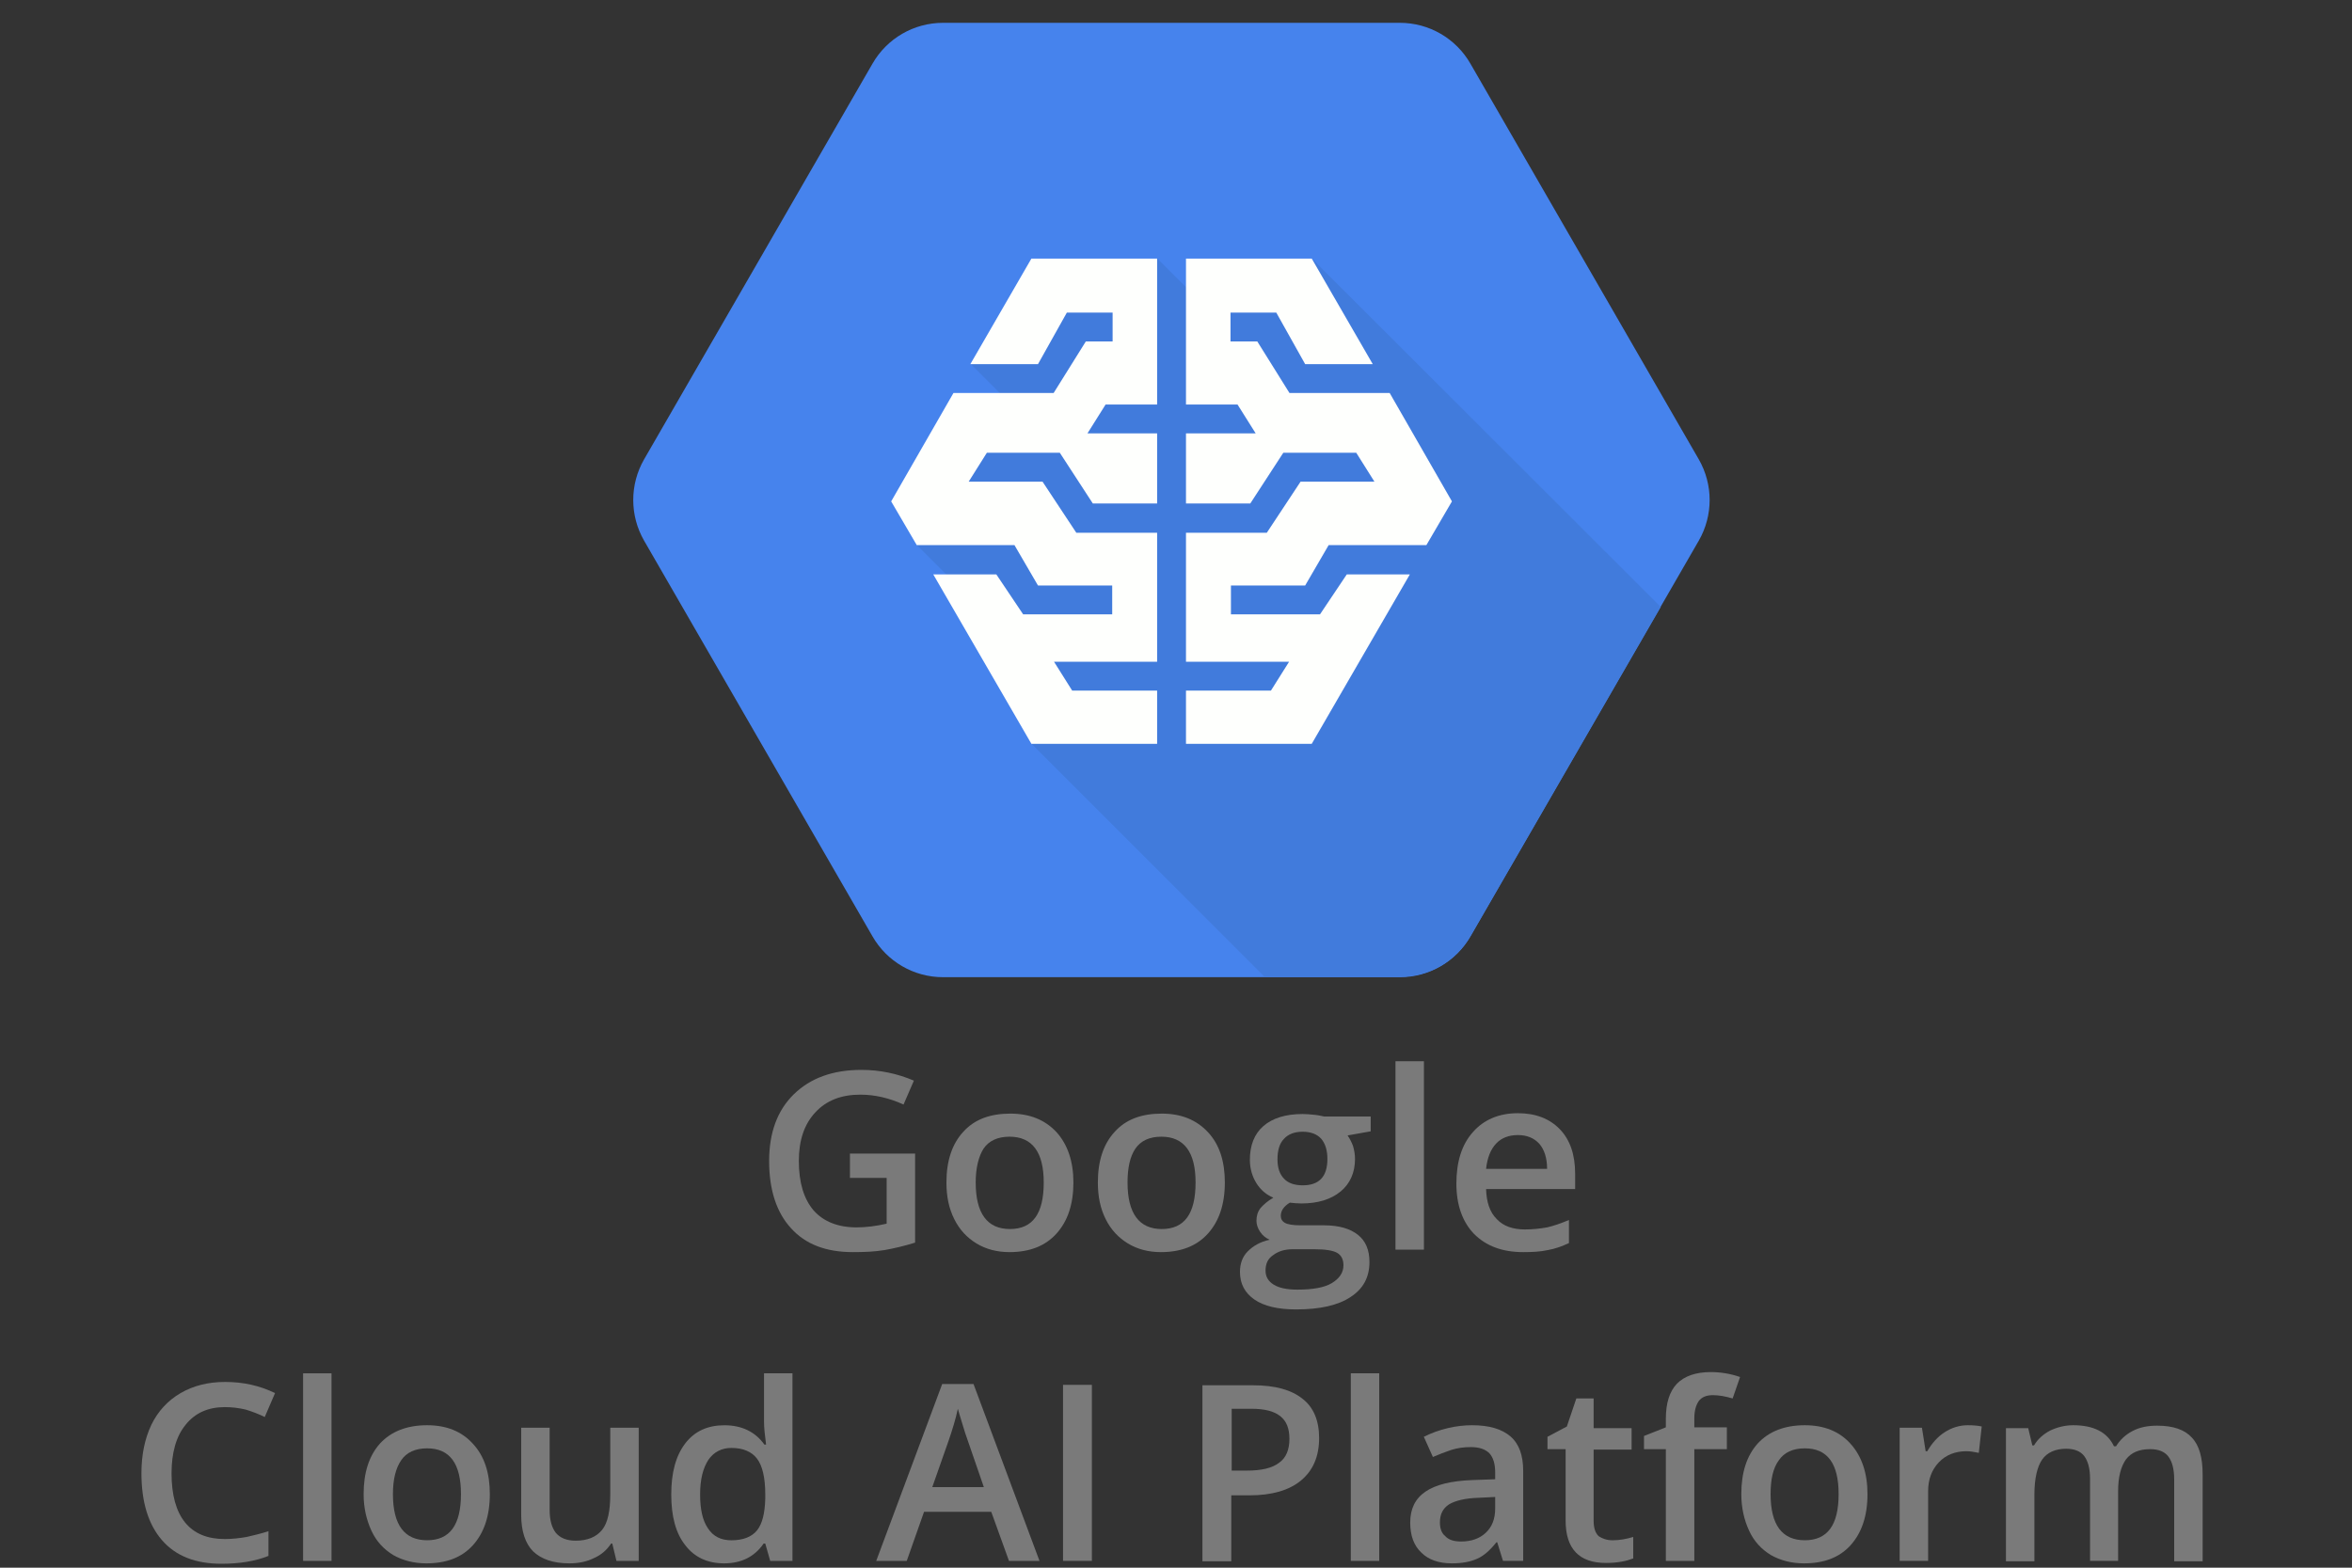 <svg width="81" height="54" viewBox="0 0 81 54" fill="none" xmlns="http://www.w3.org/2000/svg">
<rect x="0" y="0" width="81" height="54" fill="#333333" stroke="none"/>
<g clip-path="url(#clip0_466_13373)">
<path d="M29.271 39.736H31.515V42.803C31.146 42.917 30.791 43.002 30.464 43.059C30.123 43.116 29.768 43.13 29.371 43.13C28.448 43.13 27.738 42.86 27.241 42.306C26.744 41.767 26.488 40.986 26.488 39.992C26.488 39.012 26.772 38.245 27.34 37.691C27.908 37.138 28.675 36.853 29.669 36.853C30.308 36.853 30.904 36.981 31.473 37.223L31.117 38.046C30.62 37.819 30.123 37.706 29.627 37.706C28.973 37.706 28.462 37.904 28.079 38.316C27.695 38.728 27.511 39.282 27.511 39.992C27.511 40.73 27.681 41.298 28.022 41.696C28.363 42.079 28.86 42.278 29.499 42.278C29.825 42.278 30.166 42.235 30.535 42.15V40.574H29.271V39.736Z" fill="#7A7A7A"/>
<path d="M36.967 40.731C36.967 41.483 36.769 42.065 36.385 42.491C36.002 42.917 35.462 43.13 34.766 43.13C34.34 43.13 33.957 43.031 33.63 42.832C33.304 42.633 33.048 42.364 32.864 41.994C32.679 41.625 32.594 41.213 32.594 40.731C32.594 39.978 32.793 39.396 33.176 38.984C33.559 38.558 34.099 38.359 34.795 38.359C35.462 38.359 35.988 38.572 36.385 38.998C36.769 39.424 36.967 40.006 36.967 40.731ZM33.602 40.731C33.602 41.796 34 42.335 34.781 42.335C35.562 42.335 35.945 41.81 35.945 40.731C35.945 39.68 35.547 39.154 34.766 39.154C34.355 39.154 34.056 39.296 33.872 39.566C33.701 39.836 33.602 40.234 33.602 40.731Z" fill="#7A7A7A"/>
<path d="M42.182 40.731C42.182 41.483 41.983 42.065 41.6 42.491C41.217 42.917 40.677 43.13 39.981 43.13C39.555 43.13 39.172 43.031 38.845 42.832C38.519 42.633 38.263 42.364 38.078 41.994C37.894 41.625 37.809 41.213 37.809 40.731C37.809 39.978 38.007 39.396 38.391 38.984C38.774 38.558 39.314 38.359 40.01 38.359C40.677 38.359 41.202 38.572 41.6 38.998C41.998 39.424 42.182 40.006 42.182 40.731ZM38.831 40.731C38.831 41.796 39.229 42.335 40.01 42.335C40.791 42.335 41.174 41.81 41.174 40.731C41.174 39.68 40.776 39.154 39.995 39.154C39.584 39.154 39.285 39.296 39.101 39.566C38.916 39.836 38.831 40.234 38.831 40.731Z" fill="#7A7A7A"/>
<path d="M47.205 38.43V38.969L46.409 39.111C46.48 39.211 46.537 39.324 46.594 39.466C46.637 39.608 46.665 39.764 46.665 39.921C46.665 40.389 46.495 40.773 46.168 41.042C45.841 41.312 45.387 41.454 44.819 41.454C44.677 41.454 44.535 41.44 44.421 41.426C44.208 41.554 44.109 41.71 44.109 41.88C44.109 41.98 44.151 42.065 44.251 42.122C44.35 42.178 44.535 42.207 44.791 42.207H45.6C46.111 42.207 46.495 42.321 46.764 42.533C47.034 42.746 47.162 43.059 47.162 43.471C47.162 43.996 46.949 44.394 46.509 44.678C46.083 44.962 45.458 45.104 44.634 45.104C44.01 45.104 43.527 44.99 43.2 44.763C42.873 44.536 42.703 44.223 42.703 43.812C42.703 43.528 42.788 43.286 42.973 43.102C43.157 42.917 43.399 42.775 43.725 42.704C43.598 42.647 43.484 42.562 43.399 42.434C43.314 42.306 43.271 42.178 43.271 42.051C43.271 41.88 43.314 41.738 43.413 41.61C43.513 41.497 43.654 41.369 43.853 41.255C43.612 41.156 43.413 40.986 43.271 40.758C43.129 40.531 43.044 40.261 43.044 39.949C43.044 39.452 43.2 39.054 43.513 38.785C43.825 38.515 44.279 38.373 44.862 38.373C44.989 38.373 45.131 38.387 45.273 38.401C45.415 38.415 45.529 38.444 45.6 38.458H47.205V38.43ZM43.584 43.769C43.584 43.982 43.683 44.138 43.867 44.252C44.052 44.365 44.322 44.422 44.677 44.422C45.217 44.422 45.614 44.351 45.87 44.195C46.125 44.039 46.267 43.84 46.267 43.584C46.267 43.386 46.196 43.243 46.054 43.158C45.912 43.073 45.643 43.031 45.259 43.031H44.521C44.237 43.031 44.024 43.102 43.853 43.229C43.654 43.357 43.584 43.542 43.584 43.769ZM43.995 39.935C43.995 40.219 44.066 40.446 44.222 40.602C44.364 40.758 44.592 40.829 44.862 40.829C45.43 40.829 45.714 40.531 45.714 39.921C45.714 39.622 45.643 39.395 45.501 39.225C45.359 39.069 45.146 38.983 44.862 38.983C44.578 38.983 44.364 39.069 44.222 39.225C44.066 39.381 43.995 39.622 43.995 39.935Z" fill="#7A7A7A"/>
<path d="M49.038 43.045H48.059V36.555H49.038V43.045Z" fill="#7A7A7A"/>
<path d="M52.457 43.13C51.733 43.13 51.179 42.917 50.767 42.506C50.369 42.094 50.156 41.512 50.156 40.773C50.156 40.021 50.341 39.424 50.724 38.998C51.093 38.572 51.619 38.345 52.272 38.345C52.883 38.345 53.365 38.53 53.721 38.899C54.075 39.268 54.246 39.779 54.246 40.432V40.958H51.179C51.193 41.412 51.306 41.753 51.548 41.994C51.775 42.236 52.102 42.349 52.514 42.349C52.783 42.349 53.039 42.321 53.28 42.278C53.522 42.222 53.763 42.136 54.033 42.023V42.818C53.791 42.932 53.55 43.017 53.309 43.059C53.053 43.116 52.769 43.13 52.457 43.13ZM52.272 39.098C51.96 39.098 51.704 39.197 51.52 39.396C51.335 39.595 51.221 39.879 51.179 40.262H53.28C53.28 39.879 53.181 39.595 53.011 39.396C52.826 39.197 52.584 39.098 52.272 39.098Z" fill="#7A7A7A"/>
<path d="M7.74 48.469C7.172 48.469 6.717 48.668 6.391 49.079C6.064 49.477 5.908 50.045 5.908 50.755C5.908 51.493 6.064 52.061 6.376 52.445C6.689 52.828 7.143 53.013 7.74 53.013C7.995 53.013 8.251 52.984 8.492 52.942C8.734 52.885 8.989 52.828 9.245 52.743V53.595C8.776 53.78 8.237 53.865 7.626 53.865C6.731 53.865 6.05 53.595 5.581 53.055C5.112 52.516 4.871 51.749 4.871 50.741C4.871 50.116 4.985 49.562 5.212 49.079C5.439 48.611 5.78 48.242 6.22 47.986C6.66 47.73 7.172 47.602 7.754 47.602C8.379 47.602 8.947 47.73 9.472 47.986L9.117 48.81C8.918 48.71 8.691 48.625 8.464 48.554C8.222 48.497 7.981 48.469 7.74 48.469Z" fill="#7A7A7A"/>
<path d="M11.417 53.766H10.438V47.305H11.417V53.766Z" fill="#7A7A7A"/>
<path d="M16.869 51.465C16.869 52.218 16.67 52.8 16.287 53.226C15.903 53.652 15.364 53.851 14.682 53.851C14.256 53.851 13.873 53.751 13.546 53.567C13.219 53.368 12.964 53.098 12.793 52.729C12.623 52.359 12.523 51.948 12.523 51.465C12.523 50.727 12.708 50.144 13.091 49.718C13.475 49.306 14.014 49.093 14.71 49.093C15.378 49.093 15.903 49.306 16.287 49.733C16.684 50.158 16.869 50.741 16.869 51.465ZM13.532 51.465C13.532 52.53 13.929 53.055 14.71 53.055C15.491 53.055 15.875 52.53 15.875 51.465C15.875 50.414 15.491 49.889 14.71 49.889C14.299 49.889 14 50.031 13.816 50.3C13.631 50.57 13.532 50.954 13.532 51.465Z" fill="#7A7A7A"/>
<path d="M21.23 53.766L21.087 53.169H21.045C20.903 53.382 20.718 53.553 20.463 53.666C20.207 53.794 19.923 53.851 19.611 53.851C19.057 53.851 18.645 53.709 18.361 53.439C18.091 53.169 17.949 52.743 17.949 52.175V49.179H18.929V52.005C18.929 52.36 19 52.615 19.142 52.8C19.284 52.97 19.511 53.07 19.824 53.07C20.235 53.07 20.534 52.942 20.733 52.701C20.931 52.459 21.017 52.047 21.017 51.465V49.179H21.996V53.766H21.23Z" fill="#7A7A7A"/>
<path d="M24.935 53.851C24.367 53.851 23.912 53.638 23.6 53.226C23.273 52.814 23.117 52.232 23.117 51.479C23.117 50.727 23.273 50.145 23.6 49.718C23.927 49.292 24.381 49.094 24.949 49.094C25.545 49.094 26.014 49.321 26.326 49.761H26.383C26.341 49.434 26.312 49.179 26.312 48.98V47.304H27.292V53.766H26.525L26.355 53.169H26.298C25.986 53.623 25.531 53.851 24.935 53.851ZM25.19 53.056C25.588 53.056 25.886 52.942 26.071 52.715C26.255 52.487 26.341 52.118 26.355 51.621V51.479C26.355 50.897 26.255 50.485 26.071 50.244C25.886 50.002 25.588 49.875 25.19 49.875C24.85 49.875 24.58 50.017 24.395 50.286C24.211 50.571 24.111 50.954 24.111 51.479C24.111 51.99 24.196 52.374 24.381 52.644C24.566 52.928 24.835 53.056 25.19 53.056Z" fill="#7A7A7A"/>
<path d="M34.748 53.766L34.138 52.076H31.823L31.227 53.766H30.176L32.448 47.674H33.527L35.799 53.766H34.748ZM33.882 51.224L33.314 49.577C33.271 49.463 33.215 49.293 33.144 49.051C33.073 48.81 33.016 48.64 32.987 48.526C32.916 48.867 32.803 49.236 32.661 49.648L32.107 51.224H33.882Z" fill="#7A7A7A"/>
<path d="M36.609 53.765V47.702H37.603V53.765H36.609Z" fill="#7A7A7A"/>
<path d="M45.429 49.534C45.429 50.173 45.216 50.656 44.804 50.997C44.392 51.338 43.796 51.508 43.029 51.508H42.404V53.78H41.41V47.717H43.157C43.909 47.717 44.477 47.873 44.861 48.185C45.23 48.469 45.429 48.924 45.429 49.534ZM42.404 50.656H42.93C43.441 50.656 43.81 50.571 44.051 50.386C44.293 50.216 44.406 49.932 44.406 49.563C44.406 49.208 44.307 48.952 44.094 48.782C43.881 48.611 43.554 48.526 43.1 48.526H42.418V50.656H42.404Z" fill="#7A7A7A"/>
<path d="M47.499 53.766H46.52V47.304H47.499V53.766Z" fill="#7A7A7A"/>
<path d="M51.761 53.765L51.563 53.126H51.534C51.307 53.41 51.094 53.595 50.867 53.694C50.64 53.794 50.356 53.851 50.001 53.851C49.546 53.851 49.191 53.723 48.95 53.481C48.694 53.24 48.566 52.899 48.566 52.445C48.566 51.976 48.737 51.621 49.092 51.38C49.447 51.138 49.972 51.011 50.696 50.982L51.492 50.954V50.712C51.492 50.414 51.421 50.201 51.293 50.059C51.151 49.917 50.938 49.846 50.654 49.846C50.412 49.846 50.199 49.874 49.972 49.946C49.759 50.017 49.546 50.102 49.347 50.187L49.035 49.491C49.291 49.363 49.56 49.264 49.859 49.193C50.157 49.122 50.441 49.093 50.696 49.093C51.279 49.093 51.719 49.221 52.017 49.477C52.315 49.733 52.457 50.13 52.457 50.67V53.765H51.761ZM50.313 53.098C50.668 53.098 50.952 52.999 51.165 52.8C51.378 52.601 51.492 52.331 51.492 51.962V51.564L50.909 51.593C50.455 51.607 50.114 51.692 49.901 51.82C49.688 51.962 49.589 52.161 49.589 52.445C49.589 52.644 49.646 52.814 49.773 52.913C49.887 53.041 50.072 53.098 50.313 53.098Z" fill="#7A7A7A"/>
<path d="M55.537 53.056C55.778 53.056 56.005 53.013 56.247 52.942V53.681C56.133 53.723 56.005 53.766 55.835 53.794C55.664 53.823 55.494 53.837 55.309 53.837C54.386 53.837 53.918 53.354 53.918 52.374V49.918H53.293V49.492L53.96 49.137L54.287 48.171H54.883V49.194H56.19V49.932H54.883V52.389C54.883 52.63 54.94 52.8 55.054 52.914C55.182 52.999 55.338 53.056 55.537 53.056Z" fill="#7A7A7A"/>
<path d="M59.471 49.917H58.35V53.766H57.37V49.917H56.617V49.463L57.37 49.165V48.867C57.37 48.327 57.498 47.929 57.753 47.66C58.009 47.404 58.392 47.262 58.918 47.262C59.258 47.262 59.599 47.319 59.926 47.432L59.67 48.171C59.429 48.1 59.202 48.057 58.989 48.057C58.761 48.057 58.605 48.128 58.506 48.256C58.406 48.398 58.35 48.597 58.35 48.867V49.165H59.471V49.917Z" fill="#7A7A7A"/>
<path d="M64.314 51.465C64.314 52.218 64.115 52.8 63.732 53.226C63.348 53.652 62.809 53.851 62.127 53.851C61.701 53.851 61.318 53.751 60.991 53.567C60.665 53.368 60.409 53.098 60.239 52.729C60.068 52.359 59.969 51.948 59.969 51.465C59.969 50.727 60.153 50.144 60.537 49.718C60.92 49.306 61.46 49.093 62.156 49.093C62.823 49.093 63.348 49.306 63.732 49.733C64.115 50.158 64.314 50.741 64.314 51.465ZM60.977 51.465C60.977 52.53 61.375 53.055 62.156 53.055C62.937 53.055 63.32 52.53 63.32 51.465C63.32 50.414 62.937 49.889 62.156 49.889C61.744 49.889 61.446 50.031 61.261 50.3C61.062 50.57 60.977 50.954 60.977 51.465Z" fill="#7A7A7A"/>
<path d="M67.765 49.093C67.964 49.093 68.12 49.108 68.248 49.136L68.148 50.045C68.006 50.017 67.864 49.988 67.722 49.988C67.339 49.988 67.012 50.116 66.771 50.371C66.529 50.627 66.402 50.954 66.402 51.365V53.765H65.422V49.179H66.189L66.317 49.988H66.373C66.529 49.718 66.728 49.491 66.97 49.335C67.211 49.179 67.481 49.093 67.765 49.093Z" fill="#7A7A7A"/>
<path d="M72.959 53.765H71.979V50.94C71.979 50.584 71.908 50.329 71.78 50.158C71.652 49.988 71.439 49.903 71.155 49.903C70.786 49.903 70.502 50.031 70.332 50.272C70.161 50.514 70.062 50.925 70.062 51.493V53.78H69.082V49.193H69.849L69.991 49.789H70.048C70.175 49.576 70.36 49.406 70.602 49.278C70.843 49.164 71.113 49.093 71.397 49.093C72.107 49.093 72.575 49.335 72.802 49.818H72.874C73.016 49.59 73.2 49.42 73.442 49.292C73.683 49.164 73.967 49.108 74.293 49.108C74.847 49.108 75.245 49.25 75.486 49.52C75.742 49.789 75.856 50.215 75.856 50.783V53.78H74.876V50.954C74.876 50.599 74.805 50.343 74.677 50.173C74.549 50.002 74.336 49.917 74.052 49.917C73.669 49.917 73.399 50.031 73.214 50.272C73.044 50.514 72.945 50.868 72.945 51.365V53.765H72.959Z" fill="#7A7A7A"/>
<path d="M48.21 0.786H32.477C31.468 0.786 30.545 1.326 30.048 2.192L22.181 15.824C21.684 16.691 21.684 17.756 22.181 18.622L30.048 32.254C30.545 33.12 31.468 33.66 32.477 33.66H48.21C49.218 33.66 50.142 33.12 50.639 32.254L58.505 18.622C59.002 17.756 59.002 16.691 58.505 15.824L50.639 2.192C50.142 1.326 49.218 0.786 48.21 0.786Z" fill="#4683ED"/>
<path d="M45.182 8.908L41.476 10.527L39.857 8.908L36.307 10.157L33.438 12.543L35.327 14.432L33.069 15.355L31.578 18.777L33.609 20.808L35.526 25.621L43.549 33.645H48.221C49.229 33.645 50.152 33.105 50.649 32.239L57.195 20.907L45.182 8.908Z" fill="#417BDC"/>
<path d="M44.948 20.168L45.757 18.777H49.123L50.003 17.271L47.859 13.537H44.408L43.3 11.762H42.377V10.768H43.954L44.948 12.543H47.276L45.175 8.907H40.844V13.934H42.619L43.244 14.928H40.844V17.342H43.059L44.195 15.596H46.708L47.333 16.59H44.791L43.627 18.351H40.844V22.795H44.394L43.769 23.789H40.844V25.621H45.175L48.554 19.785H46.382L45.459 21.162H42.392V20.168H44.948Z" fill="#FEFFFD"/>
<path d="M39.85 23.789H36.925L36.3 22.795H39.85V18.351H37.067L35.903 16.59H33.361L33.986 15.596H36.499L37.635 17.342H39.85V14.928H37.451L38.075 13.934H39.85V8.907H35.52L33.418 12.543H35.747L36.741 10.768H38.317V11.762H37.394L36.286 13.537H32.836L30.691 17.271L31.572 18.777H34.937L35.747 20.168H38.303V21.162H35.236L34.312 19.785H32.14L35.52 25.621H39.85V23.789Z" fill="#FEFFFD"/>
</g>
<defs>
<clipPath id="clip0_466_13373">
<rect width="71.001" height="53.066" fill="white" transform="translate(4.855 0.784)"/>
</clipPath>
</defs>
</svg>
